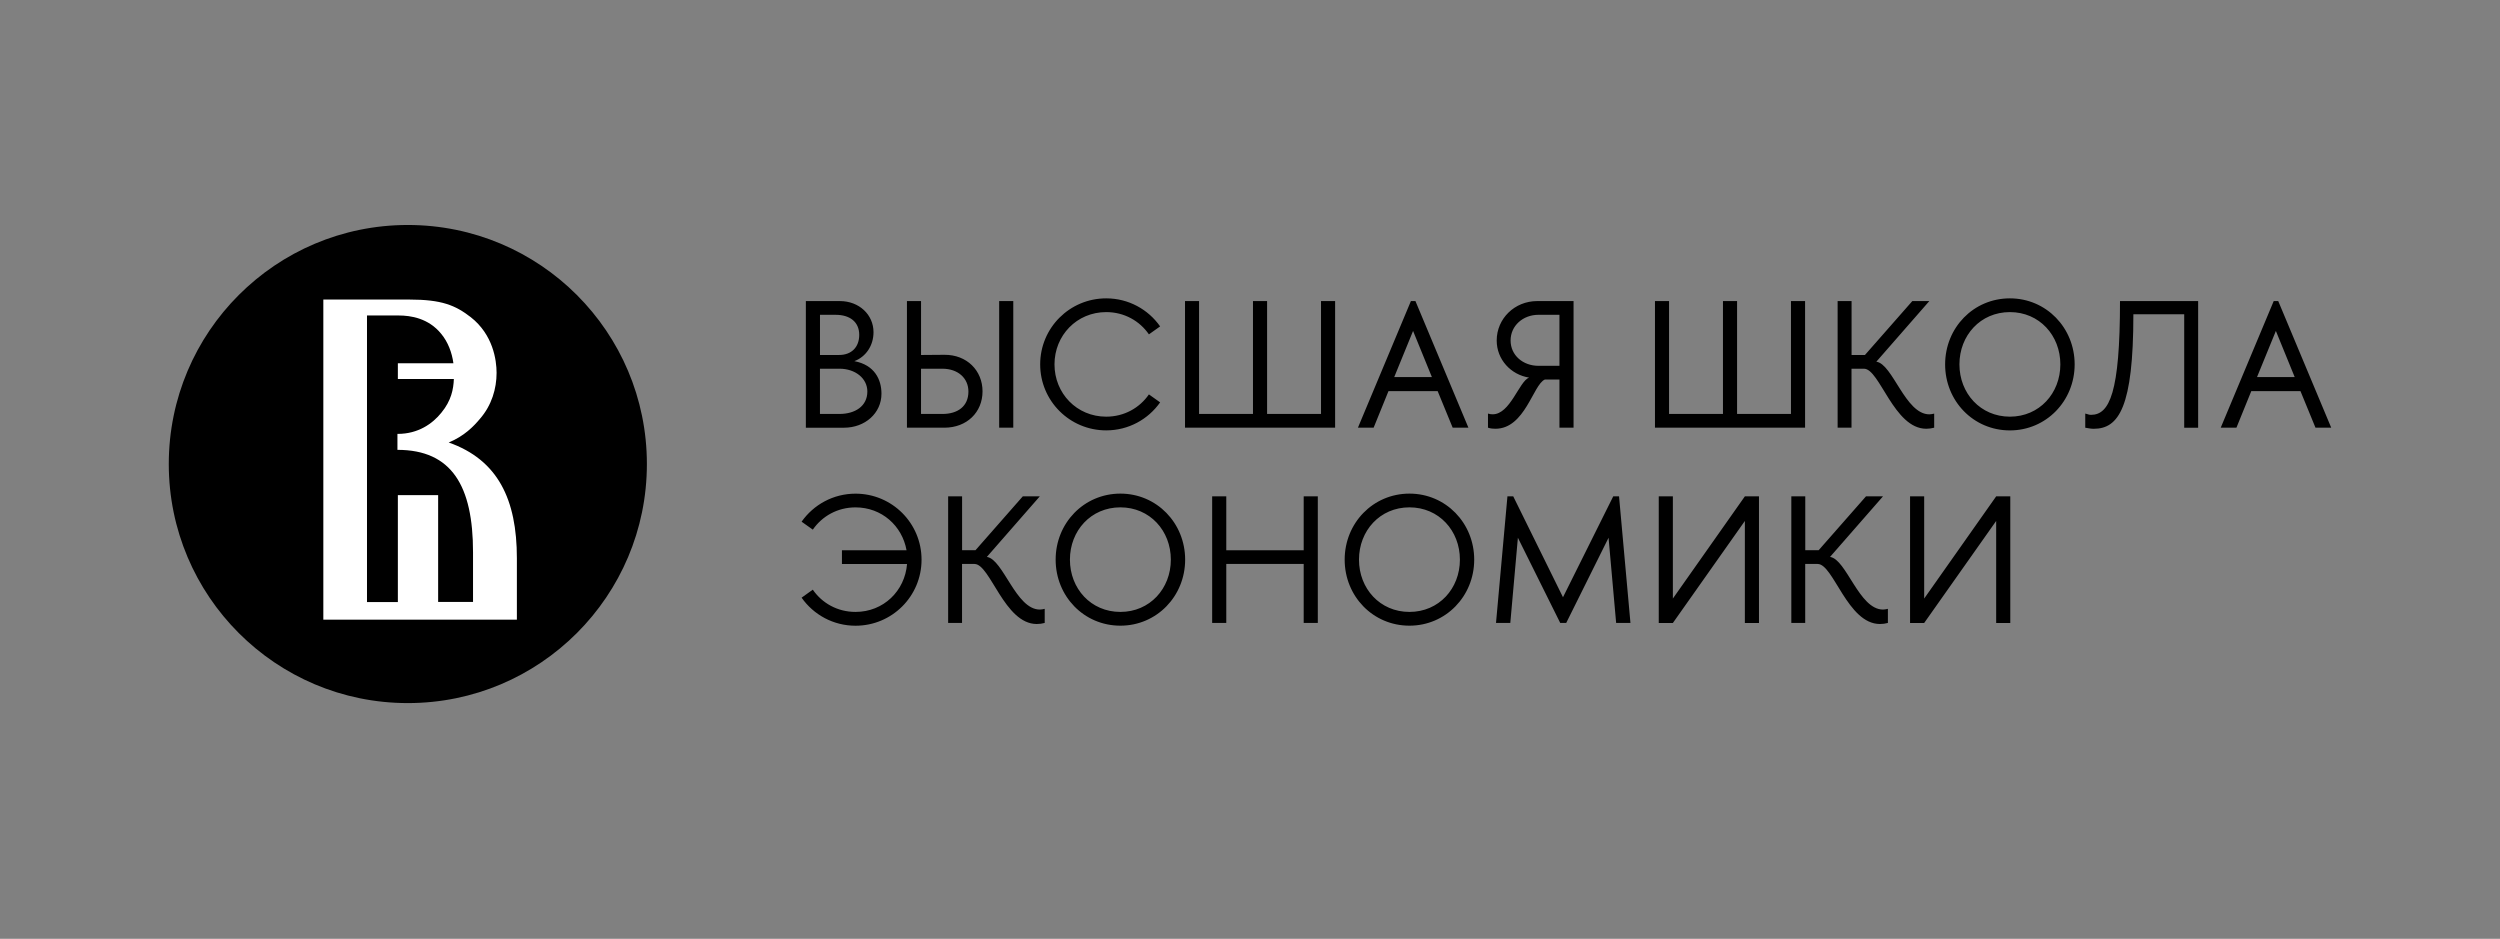 <?xml version="1.0" encoding="UTF-8"?> <svg xmlns="http://www.w3.org/2000/svg" width="237" height="89" viewBox="0 0 237 89" fill="none"><rect x="0" y="0" width="237" height="89" fill="#808080" stroke="none"/><path d="M61.325 43.99C61.325 56.507 51.179 66.653 38.662 66.653C26.145 66.653 16 56.505 16 43.99C16 31.476 26.145 21.328 38.662 21.328C51.179 21.328 61.325 31.473 61.325 43.99ZM76.395 40.547H80.013C82.001 40.547 83.563 39.175 83.563 37.323C83.563 35.985 82.913 34.597 80.992 34.237C82.09 33.824 82.809 32.761 82.809 31.492C82.809 29.826 81.439 28.542 79.619 28.542H76.395V40.547ZM77.732 29.845H79.225C80.546 29.845 81.455 30.498 81.455 31.748C81.455 32.896 80.736 33.651 79.552 33.651H77.735V29.845H77.732ZM77.732 39.239V34.954H79.585C81.077 34.954 82.225 35.865 82.225 37.115C82.225 38.519 81.042 39.242 79.585 39.242H77.732V39.239ZM89.527 33.635L87.315 33.653V28.542H85.978V40.545H89.527C91.654 40.545 93.144 39.087 93.144 37.099C93.144 35.124 91.651 33.616 89.527 33.635ZM91.806 37.118C91.806 38.522 90.793 39.244 89.335 39.244H87.313V34.954H89.335C90.83 34.954 91.806 35.862 91.806 37.118ZM96.059 40.545V28.542H94.721V40.545H96.059ZM104.869 40.8C106.98 40.8 108.848 39.753 109.98 38.144L108.917 37.389C108.043 38.658 106.585 39.5 104.869 39.5C102.074 39.5 99.966 37.288 99.966 34.543C99.966 31.799 102.076 29.587 104.869 29.587C106.585 29.587 108.043 30.429 108.917 31.697L109.98 30.943C108.85 29.331 106.98 28.284 104.869 28.284C101.405 28.284 98.609 31.079 98.609 34.543C98.609 38.005 101.405 40.8 104.869 40.8ZM112.339 28.542V40.545H126.569V28.542H125.232V39.244H120.12V28.542H118.782V39.244H113.671V28.542H112.339ZM130.22 40.545L131.627 37.08H136.291L137.714 40.545H139.206L134.183 28.542H133.754L128.731 40.545H130.22ZM133.959 31.372L135.742 35.743H132.174L133.959 31.372ZM147.835 35.982V40.545H149.173V28.542H145.727C143.585 28.542 141.887 30.205 141.887 32.281C141.887 34.08 143.225 35.521 144.954 35.796C144.011 36.156 143.172 39.276 141.509 39.276C141.37 39.276 141.216 39.26 141.061 39.207V40.545C141.317 40.63 141.541 40.646 141.765 40.646C144.576 40.646 145.333 36.462 146.447 35.982H147.835ZM145.845 34.679C144.387 34.679 143.204 33.688 143.204 32.278C143.204 30.871 144.387 29.843 145.845 29.843H147.835V34.679H145.845ZM156.891 28.542V40.545H171.121V28.542H169.783V39.244H164.675V28.542H163.337V39.244H158.226V28.542H156.891ZM175.523 40.545V34.954H176.707C178.199 34.954 179.537 40.646 182.607 40.646C182.863 40.646 183.121 40.611 183.361 40.545V39.21C183.206 39.244 183.052 39.279 182.9 39.279C180.621 39.279 179.438 34.511 177.877 34.288L182.9 28.542H181.288L176.797 33.653H175.529V28.542H174.207V40.545H175.523ZM184.398 34.543C184.398 38.008 187.071 40.803 190.538 40.803C193.983 40.803 196.677 38.008 196.677 34.543C196.677 31.079 193.986 28.284 190.538 28.284C187.076 28.284 184.398 31.079 184.398 34.543ZM185.754 34.543C185.754 31.799 187.745 29.587 190.538 29.587C193.333 29.587 195.321 31.799 195.321 34.543C195.321 37.288 193.33 39.5 190.538 39.5C187.745 39.497 185.754 37.285 185.754 34.543ZM197.682 39.207V40.547C198.026 40.598 198.18 40.649 198.49 40.649C200.856 40.649 202.244 38.607 202.244 29.794H207.063V40.547H208.384V28.542H200.976C200.976 37.235 199.982 39.327 198.231 39.327C197.989 39.327 197.938 39.258 197.682 39.207ZM212.014 40.545L213.421 37.08H218.085L219.508 40.545H221L215.977 28.542H215.548L210.524 40.545H212.014ZM215.753 31.372L217.536 35.743H213.967L215.753 31.372ZM75.992 56.659C77.122 58.272 78.993 59.319 81.103 59.319C84.568 59.319 87.363 56.523 87.363 53.059C87.363 49.595 84.568 46.799 81.103 46.799C78.993 46.799 77.125 47.846 75.992 49.456L77.055 50.21C77.93 48.942 79.387 48.1 81.103 48.1C83.59 48.1 85.527 49.85 85.94 52.164H79.816V53.467H85.988C85.783 56.02 83.758 58.01 81.101 58.01C79.385 58.01 77.927 57.171 77.053 55.9L75.992 56.659ZM91.201 59.055V53.464H92.384C93.876 53.464 95.214 59.156 98.284 59.156C98.54 59.156 98.798 59.122 99.038 59.055V57.717C98.884 57.752 98.729 57.787 98.577 57.787C96.299 57.787 95.115 53.019 93.554 52.795L98.577 47.05H96.965L92.475 52.161H91.206V47.052H89.884V59.055H91.201ZM100.075 53.054C100.075 56.515 102.748 59.314 106.212 59.314C109.658 59.314 112.352 56.518 112.352 53.054C112.352 49.589 109.661 46.794 106.212 46.794C102.75 46.797 100.075 49.592 100.075 53.054ZM101.429 53.054C101.429 50.309 103.419 48.097 106.212 48.097C109.005 48.097 110.996 50.309 110.996 53.054C110.996 55.799 109.005 58.01 106.212 58.01C103.419 58.01 101.429 55.799 101.429 53.054ZM116.251 47.052H114.913V59.055H116.251V53.464H123.59V59.055H124.928V47.052H123.59V52.164H116.251V47.052ZM127.475 53.054C127.475 56.518 130.151 59.314 133.615 59.314C137.061 59.314 139.755 56.518 139.755 53.054C139.755 49.589 137.064 46.794 133.615 46.794C130.154 46.797 127.475 49.592 127.475 53.054ZM128.832 53.054C128.832 50.309 130.822 48.097 133.615 48.097C136.411 48.097 138.399 50.309 138.399 53.054C138.399 55.799 136.411 58.01 133.615 58.01C130.822 58.01 128.832 55.799 128.832 53.054ZM141.821 59.055H143.177L143.896 50.978L147.91 59.055H148.477L152.491 50.978L153.21 59.055H154.567L153.485 47.052H152.936L148.171 56.619L143.454 47.052H142.905L141.821 59.055ZM158.588 47.055H157.25V59.058H158.588L165.413 49.387V59.058H166.751V47.055H165.413L158.588 56.742V47.055ZM171.134 59.055V53.464H172.318C173.81 53.464 175.148 59.156 178.218 59.156C178.474 59.156 178.732 59.122 178.972 59.055V57.717C178.817 57.752 178.663 57.787 178.511 57.787C176.232 57.787 175.049 53.019 173.488 52.795L178.511 47.05H176.899L172.408 52.161H171.14V47.052H169.818V59.055H171.134ZM182.412 47.055H181.074V59.058H182.412L189.237 49.387V59.058H190.575V47.055H189.237L182.412 56.742V47.055Z" fill="black"></path><path d="M42.538 41.948C44.009 41.343 44.904 40.416 45.493 39.712C46.618 38.422 47.076 36.842 47.076 35.345C47.076 34.137 46.743 31.723 44.622 30.063C43.164 28.938 41.874 28.397 38.796 28.397H37.237C37.187 28.395 37.141 28.395 37.083 28.395H30.652V58.742H49V52.917C49 47.342 47.204 43.595 42.538 41.948ZM44.846 57.066H41.536V46.937H37.717V57.077H34.791V29.905L37.797 29.908C38.922 29.908 40.627 30.159 41.834 31.656C42.463 32.416 42.847 33.423 42.983 34.436H37.717V35.931H43.026C42.986 36.896 42.786 37.977 41.84 39.126C41.008 40.165 39.638 41.133 37.712 41.133C37.701 41.133 37.69 41.133 37.677 41.133V42.646C42.834 42.646 44.843 46.074 44.843 52.349V57.066H44.846Z" fill="white"></path></svg> 